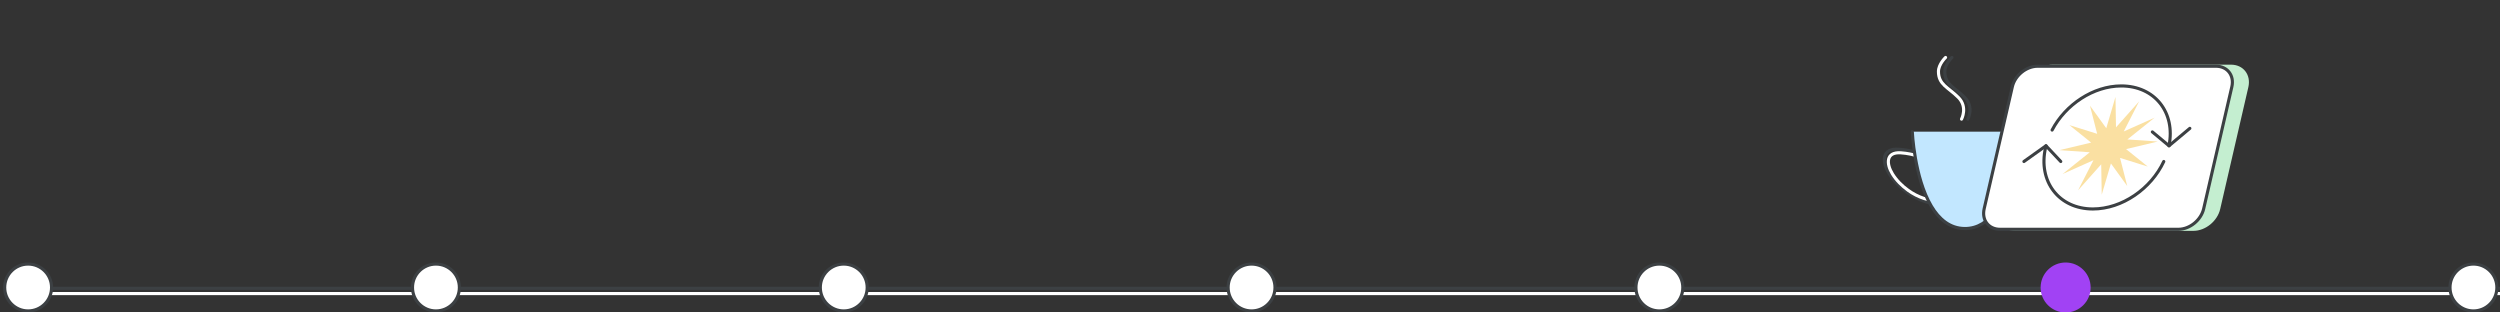 <svg width="800" height="100" viewBox="0 0 800 100" fill="none" xmlns="http://www.w3.org/2000/svg">
<rect x="0" y="0" width="800" height="100" fill="#333333" stroke="none"/>
<g id="vids-best-practices-guide-divider-6-animating-objects" clip-path="url(#clip0_4796_33)">
<path id="line" d="M2 92.252H800" stroke="#3C4043" stroke-linecap="round"/>
<path id="white line" d="M2 93.944H800" stroke="white" stroke-linecap="round"/>
<g id="timeline dots">
<circle id="Oval" cx="661" cy="92" r="7.5" fill="#A142F4" stroke="#A142F4"/>
<circle id="Oval_2" cx="531" cy="92" r="7.5" fill="white" stroke="#3C4043"/>
<circle id="Oval_3" cx="400.5" cy="92" r="7.5" fill="white" stroke="#3C4043"/>
<circle id="Oval_4" cx="270" cy="92" r="7.5" fill="white" stroke="#3C4043"/>
<circle id="Oval_5" cx="139.5" cy="92" r="7.5" fill="white" stroke="#3C4043"/>
<circle id="Oval_6" cx="9" cy="92" r="7.5" fill="white" stroke="#3C4043"/>
</g>
<circle id="Oval_7" cx="791.5" cy="92" r="7.5" fill="white" stroke="#3C4043"/>
<g id="illustration">
<path id="Vector" d="M644.789 73.375H701.878C705.51 73.375 709.134 70.43 709.974 66.79L718.985 27.777C719.822 24.145 717.557 21.193 713.925 21.193H656.836C653.201 21.193 649.577 24.137 648.739 27.777L639.729 66.798C638.889 70.43 641.154 73.375 644.789 73.375Z" fill="#C4EED0" stroke="#C4EED0" stroke-linecap="round" stroke-linejoin="round"/>
<g id="Mug">
<path id="Vector_2" d="M620.486 52.495C616.902 49.584 612.157 48.07 607.587 47.756C602.066 47.374 602.193 51.763 604.5 55.504C605.952 57.864 608.016 59.904 610.25 61.52C613.846 64.129 618.27 65.637 622.732 65.528" stroke="#3C4043" stroke-miterlimit="10" stroke-linecap="round" stroke-linejoin="round"/>
<path id="Vector_3" d="M619.505 53.028C616.383 50.491 612.248 49.172 608.266 48.898C603.456 48.566 603.567 52.389 605.576 55.649C606.842 57.706 608.64 59.483 610.587 60.892C613.72 63.165 617.575 64.478 621.462 64.383" stroke="white" stroke-miterlimit="10" stroke-linecap="round" stroke-linejoin="round"/>
<path id="Vector_4" d="M618.01 65.939C612.574 56.781 611.933 42.132 611.933 42.132H645.655C645.655 42.132 644.293 73.13 628.797 73.13C623.948 73.13 620.486 70.104 618.01 65.939Z" fill="#C2E7FF"/>
<path id="Vector_5" d="M611.933 42.132C611.933 42.132 612.574 56.781 618.01 65.939C620.486 70.104 623.948 73.13 628.797 73.13C632.987 73.13 636.144 70.864 638.52 67.557" stroke="#3C4043" stroke-miterlimit="10" stroke-linecap="round" stroke-linejoin="round"/>
<g id="Steam">
<path id="Vector_6" d="M629.72 38.123C629.72 38.123 631.792 34.254 628.684 31.156C625.445 27.916 622.337 27.083 622.337 22.899C622.337 20.543 624.612 18.39 624.612 18.39" stroke="#3C4043" stroke-miterlimit="10" stroke-linecap="round" stroke-linejoin="round"/>
<path id="Vector_7" d="M627.689 38.123C627.689 38.123 629.761 34.254 626.653 31.156C623.413 27.916 620.306 27.083 620.306 22.899C620.306 20.543 622.581 18.39 622.581 18.39" stroke="white" stroke-miterlimit="10" stroke-linecap="round" stroke-linejoin="round"/>
</g>
</g>
<path id="Vector_8" d="M639.994 73.375H697.083C700.715 73.375 704.342 70.43 705.179 66.79L714.19 27.777C715.03 24.145 712.762 21.193 709.13 21.193H652.041C648.409 21.193 644.782 24.137 643.945 27.777L634.934 66.798C634.097 70.43 636.362 73.375 639.994 73.375Z" fill="white" stroke="#3C4043" stroke-linecap="round" stroke-linejoin="round"/>
<g id="arrows">
<path id="Vector_9" d="M656.676 41.62C660.955 33.457 669.879 27.5 678.818 27.5C689.51 27.5 696.246 36.025 694.077 46.648" stroke="#3C4043" stroke-linecap="round" stroke-linejoin="round"/>
<path id="Vector_10" d="M654.72 46.649C654.675 46.829 654.633 47.006 654.591 47.185C652.08 58.057 658.858 66.87 669.73 66.87C679.055 66.87 688.363 60.385 692.408 51.68" stroke="#3C4043" stroke-linecap="round" stroke-linejoin="round"/>
<path id="Vector_11" d="M659.441 51.68L654.713 46.649L647.659 51.68" stroke="#3C4043" stroke-linecap="round" stroke-linejoin="round"/>
<path id="Vector_12" d="M688.757 42.214L694.082 46.649L700.747 41.075" stroke="#3C4043" stroke-linecap="round" stroke-linejoin="round"/>
</g>
<path id="Star 5" d="M676.951 31.023L677.12 40.761L684.528 32.431L679.598 42.073L689.485 37.654L680.778 44.616L690.494 45.294L680.343 47.71L687.285 53.302L678.41 50.526L680.719 59.534L675.497 52.308L672.553 62.319L672.385 52.581L664.977 60.911L669.906 51.27L660.02 55.688L668.727 48.726L659.01 48.048L669.162 45.632L662.219 40.04L671.094 42.817L668.786 33.808L674.007 41.034L676.951 31.023Z" fill="#FAE0A2"/>
</g>
</g>
<defs>
<clipPath id="clip0_4796_33">
<rect width="800" height="100" fill="white"/>
</clipPath>
</defs>
</svg>
